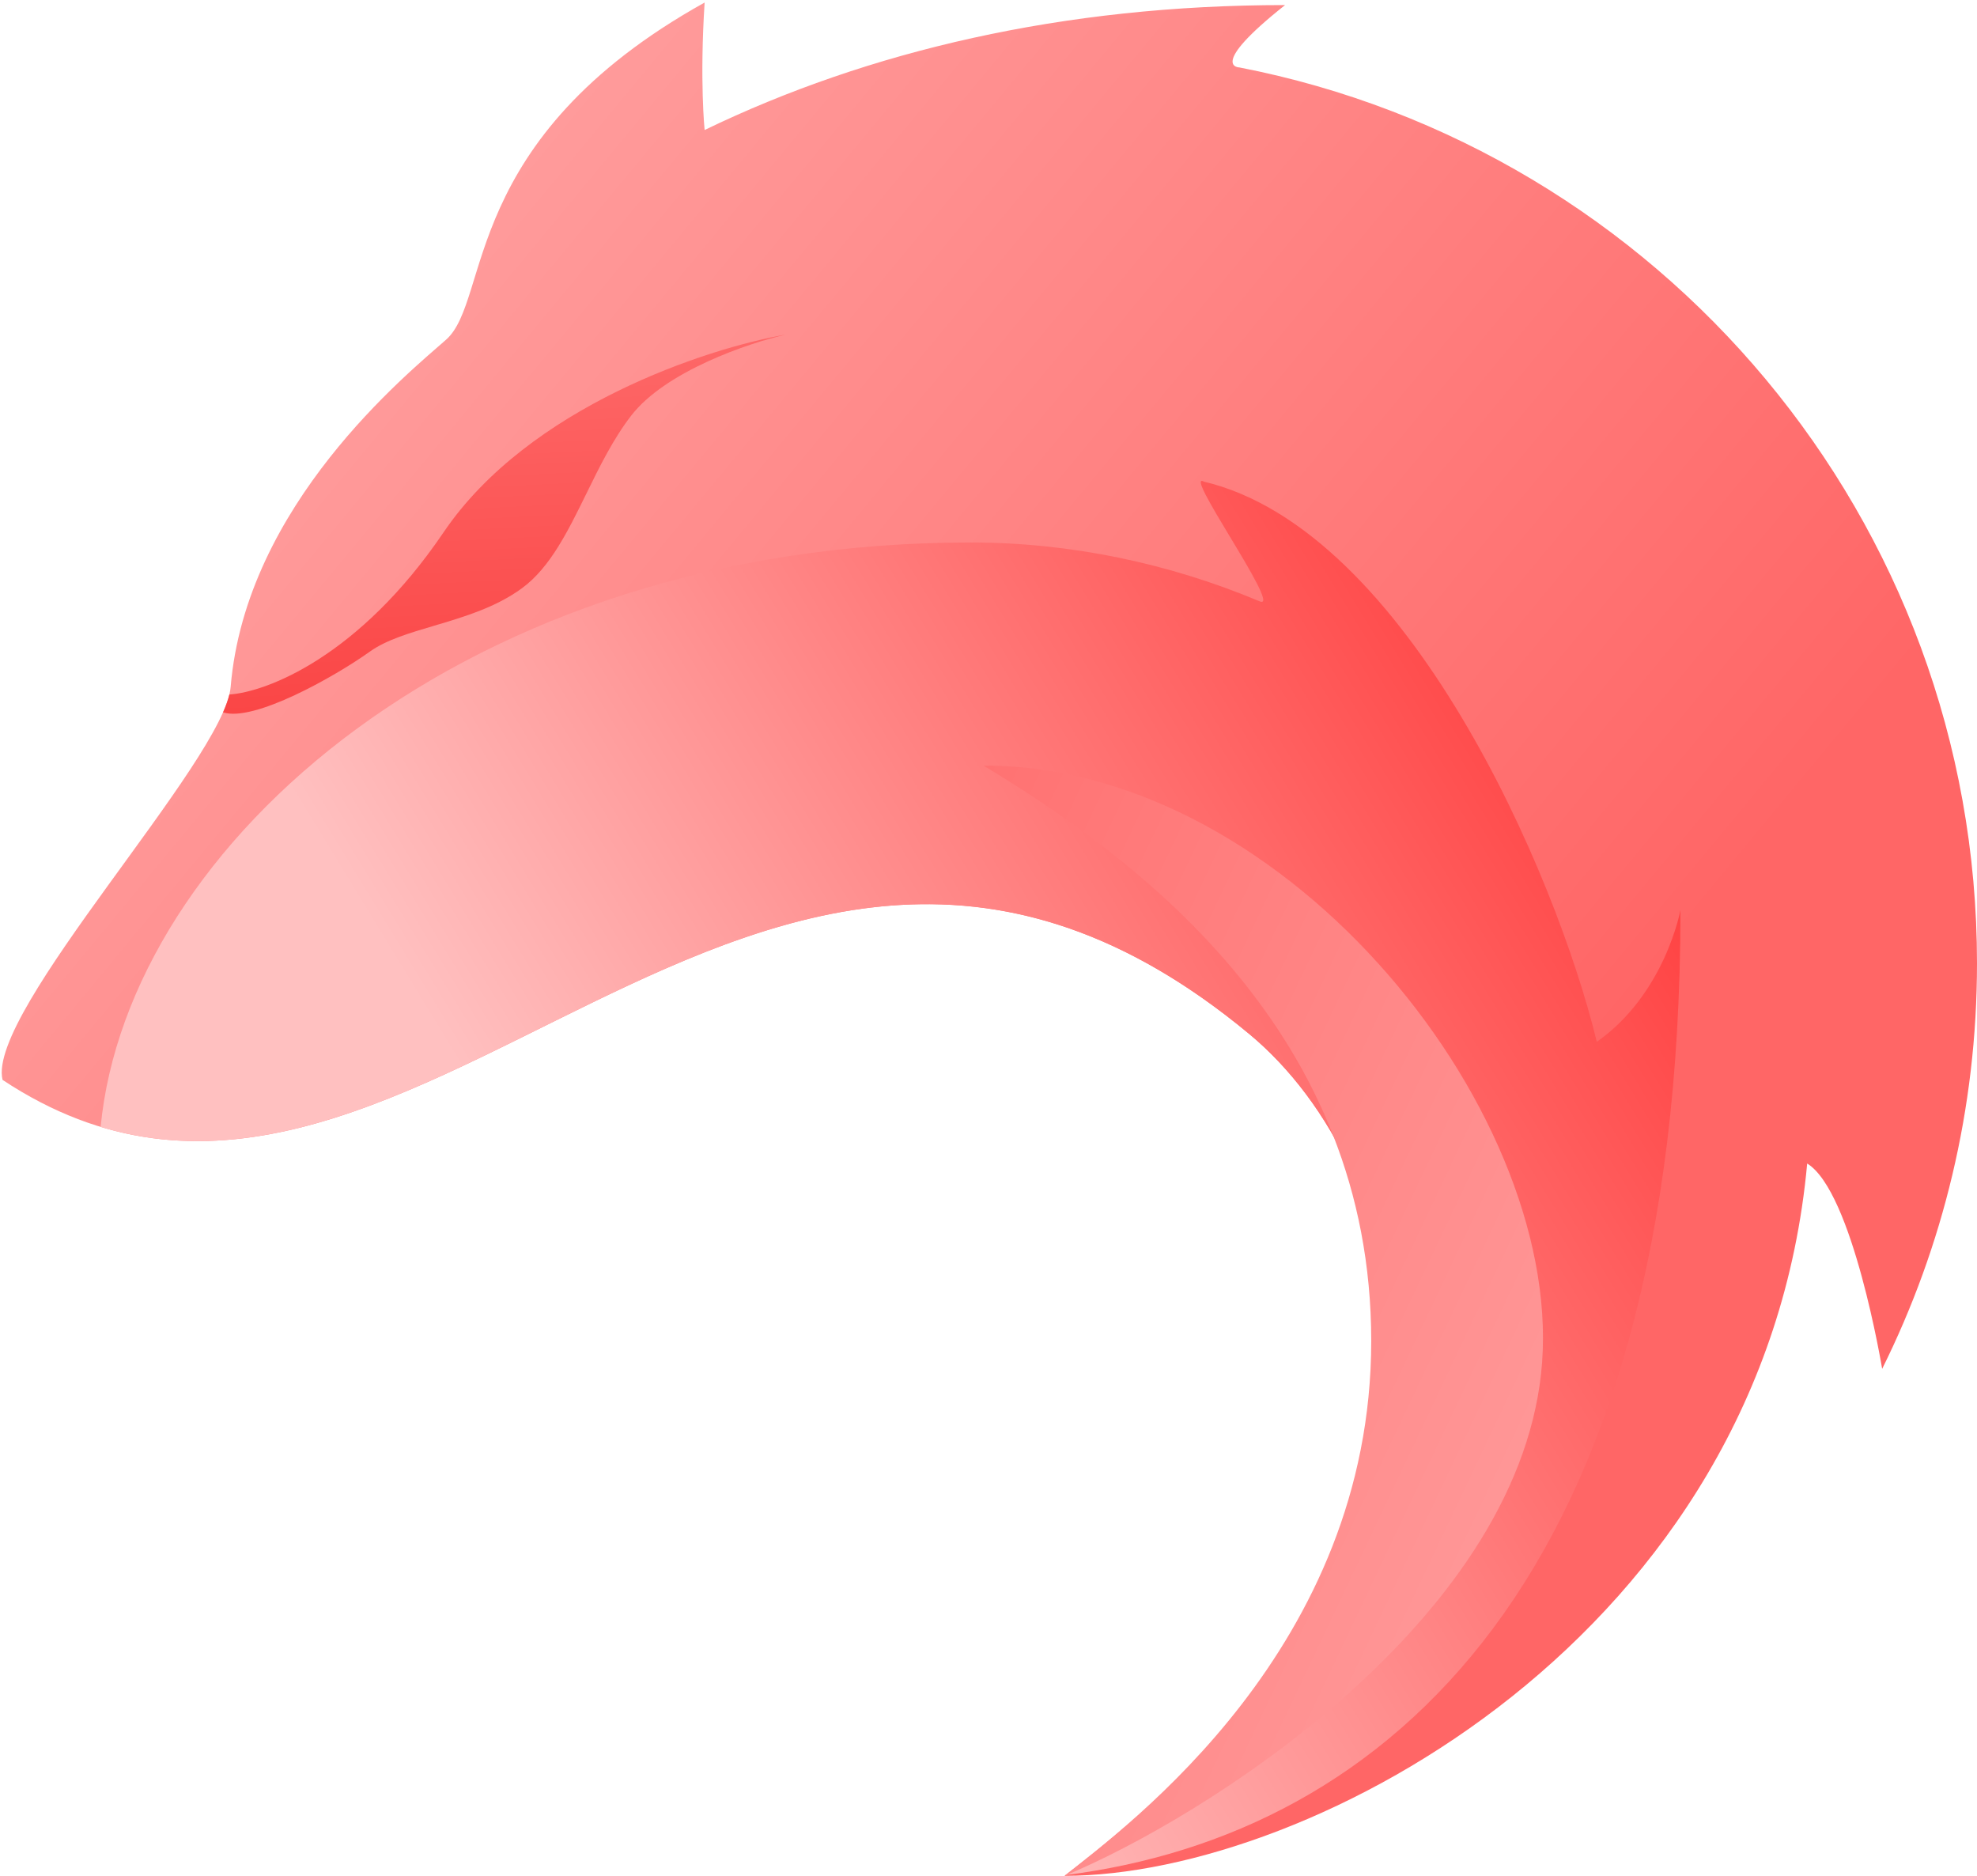 <svg width="390" height="370" viewBox="0 0 390 370" fill="none" xmlns="http://www.w3.org/2000/svg">
<path d="M390 190C390 218.737 383.266 245.901 371.29 270C371.29 270 365.5 235 356.5 229.5C348 322.5 258.566 370 210 370C300.5 301.5 277.684 229.916 246.5 204C148.434 122.5 80.5 266 0.5 213C-2.721 199.525 44.299 149.912 45.5 135.5C48.5 99.5 80.5 73.625 88 67C96.936 59.106 90.5 27.5 139 0.5C138 16 139 25.642 139 25.642C171.212 10.07 209.749 1 253.5 1C238 13.303 244.5 13.303 244.5 13.303C327.407 29.396 390 102.388 390 190Z" fill="url(#paint0_linear_1631_605)"/>
<path fill-rule="evenodd" clip-rule="evenodd" d="M19.852 222.274C25.233 166.693 91.836 107 191.5 107C211.055 107 230.598 111.083 248.5 118.618C250.903 119.629 246.645 112.548 242.622 105.858C238.912 99.689 235.403 93.852 237.5 95C277.5 104.5 306.899 172.111 315 205.5C328.5 196 331.5 179.5 331.5 179.5C331.5 311.531 273.349 361.894 210.202 369.847C300.466 301.393 277.66 229.897 246.5 204C193.315 159.8 148.993 181.778 106.803 202.699C77.543 217.208 49.308 231.21 19.852 222.274Z" fill="url(#paint1_linear_1631_605)"/>
<path fill-rule="evenodd" clip-rule="evenodd" d="M43.999 140.5C44.569 139.21 44.994 138.032 45.248 136.986C52.586 136.509 70.89 129.519 87.5 105C104.3 80.2 139.5 68.667 155 66C147.667 67.667 131.3 73.2 124.5 82C120.954 86.588 118.279 92.047 115.675 97.359C112.036 104.782 108.537 111.92 103 116C97.826 119.812 91.466 121.697 85.615 123.43C80.723 124.879 76.188 126.223 73 128.5C66 133.5 50 142.5 44 140.5C44 140.5 44 140.5 43.999 140.5Z" fill="url(#paint2_linear_1631_605)"/>
<path d="M304 271C298.588 320.203 237.5 358.585 210 370C222.5 360 270.5 324.975 270.5 264.5C270.5 204.025 225.5 170 194 151C254.751 151 309.5 221 304 271Z" fill="url(#paint3_linear_1631_605)"/>
<defs>
<linearGradient id="paint0_linear_1631_605" x1="0.342" y1="0.5" x2="287.979" y2="238.912" gradientUnits="userSpaceOnUse">
<stop stop-color="#FFAEAE"/>
<stop offset="1" stop-color="#FF6666"/>
</linearGradient>
<linearGradient id="paint1_linear_1631_605" x1="19.852" y1="94.855" x2="209.996" y2="-21.171" gradientUnits="userSpaceOnUse">
<stop stop-color="#FFC0C0"/>
<stop offset="1" stop-color="#FF4343"/>
</linearGradient>
<linearGradient id="paint2_linear_1631_605" x1="79" y1="44.5" x2="83.634" y2="138.838" gradientUnits="userSpaceOnUse">
<stop stop-color="#FF7474"/>
<stop offset="1" stop-color="#FA4646"/>
</linearGradient>
<linearGradient id="paint3_linear_1631_605" x1="194" y1="151" x2="332.506" y2="216.613" gradientUnits="userSpaceOnUse">
<stop stop-color="#FF7272"/>
<stop offset="1" stop-color="#FF9696"/>
</linearGradient>
</defs>
</svg>
